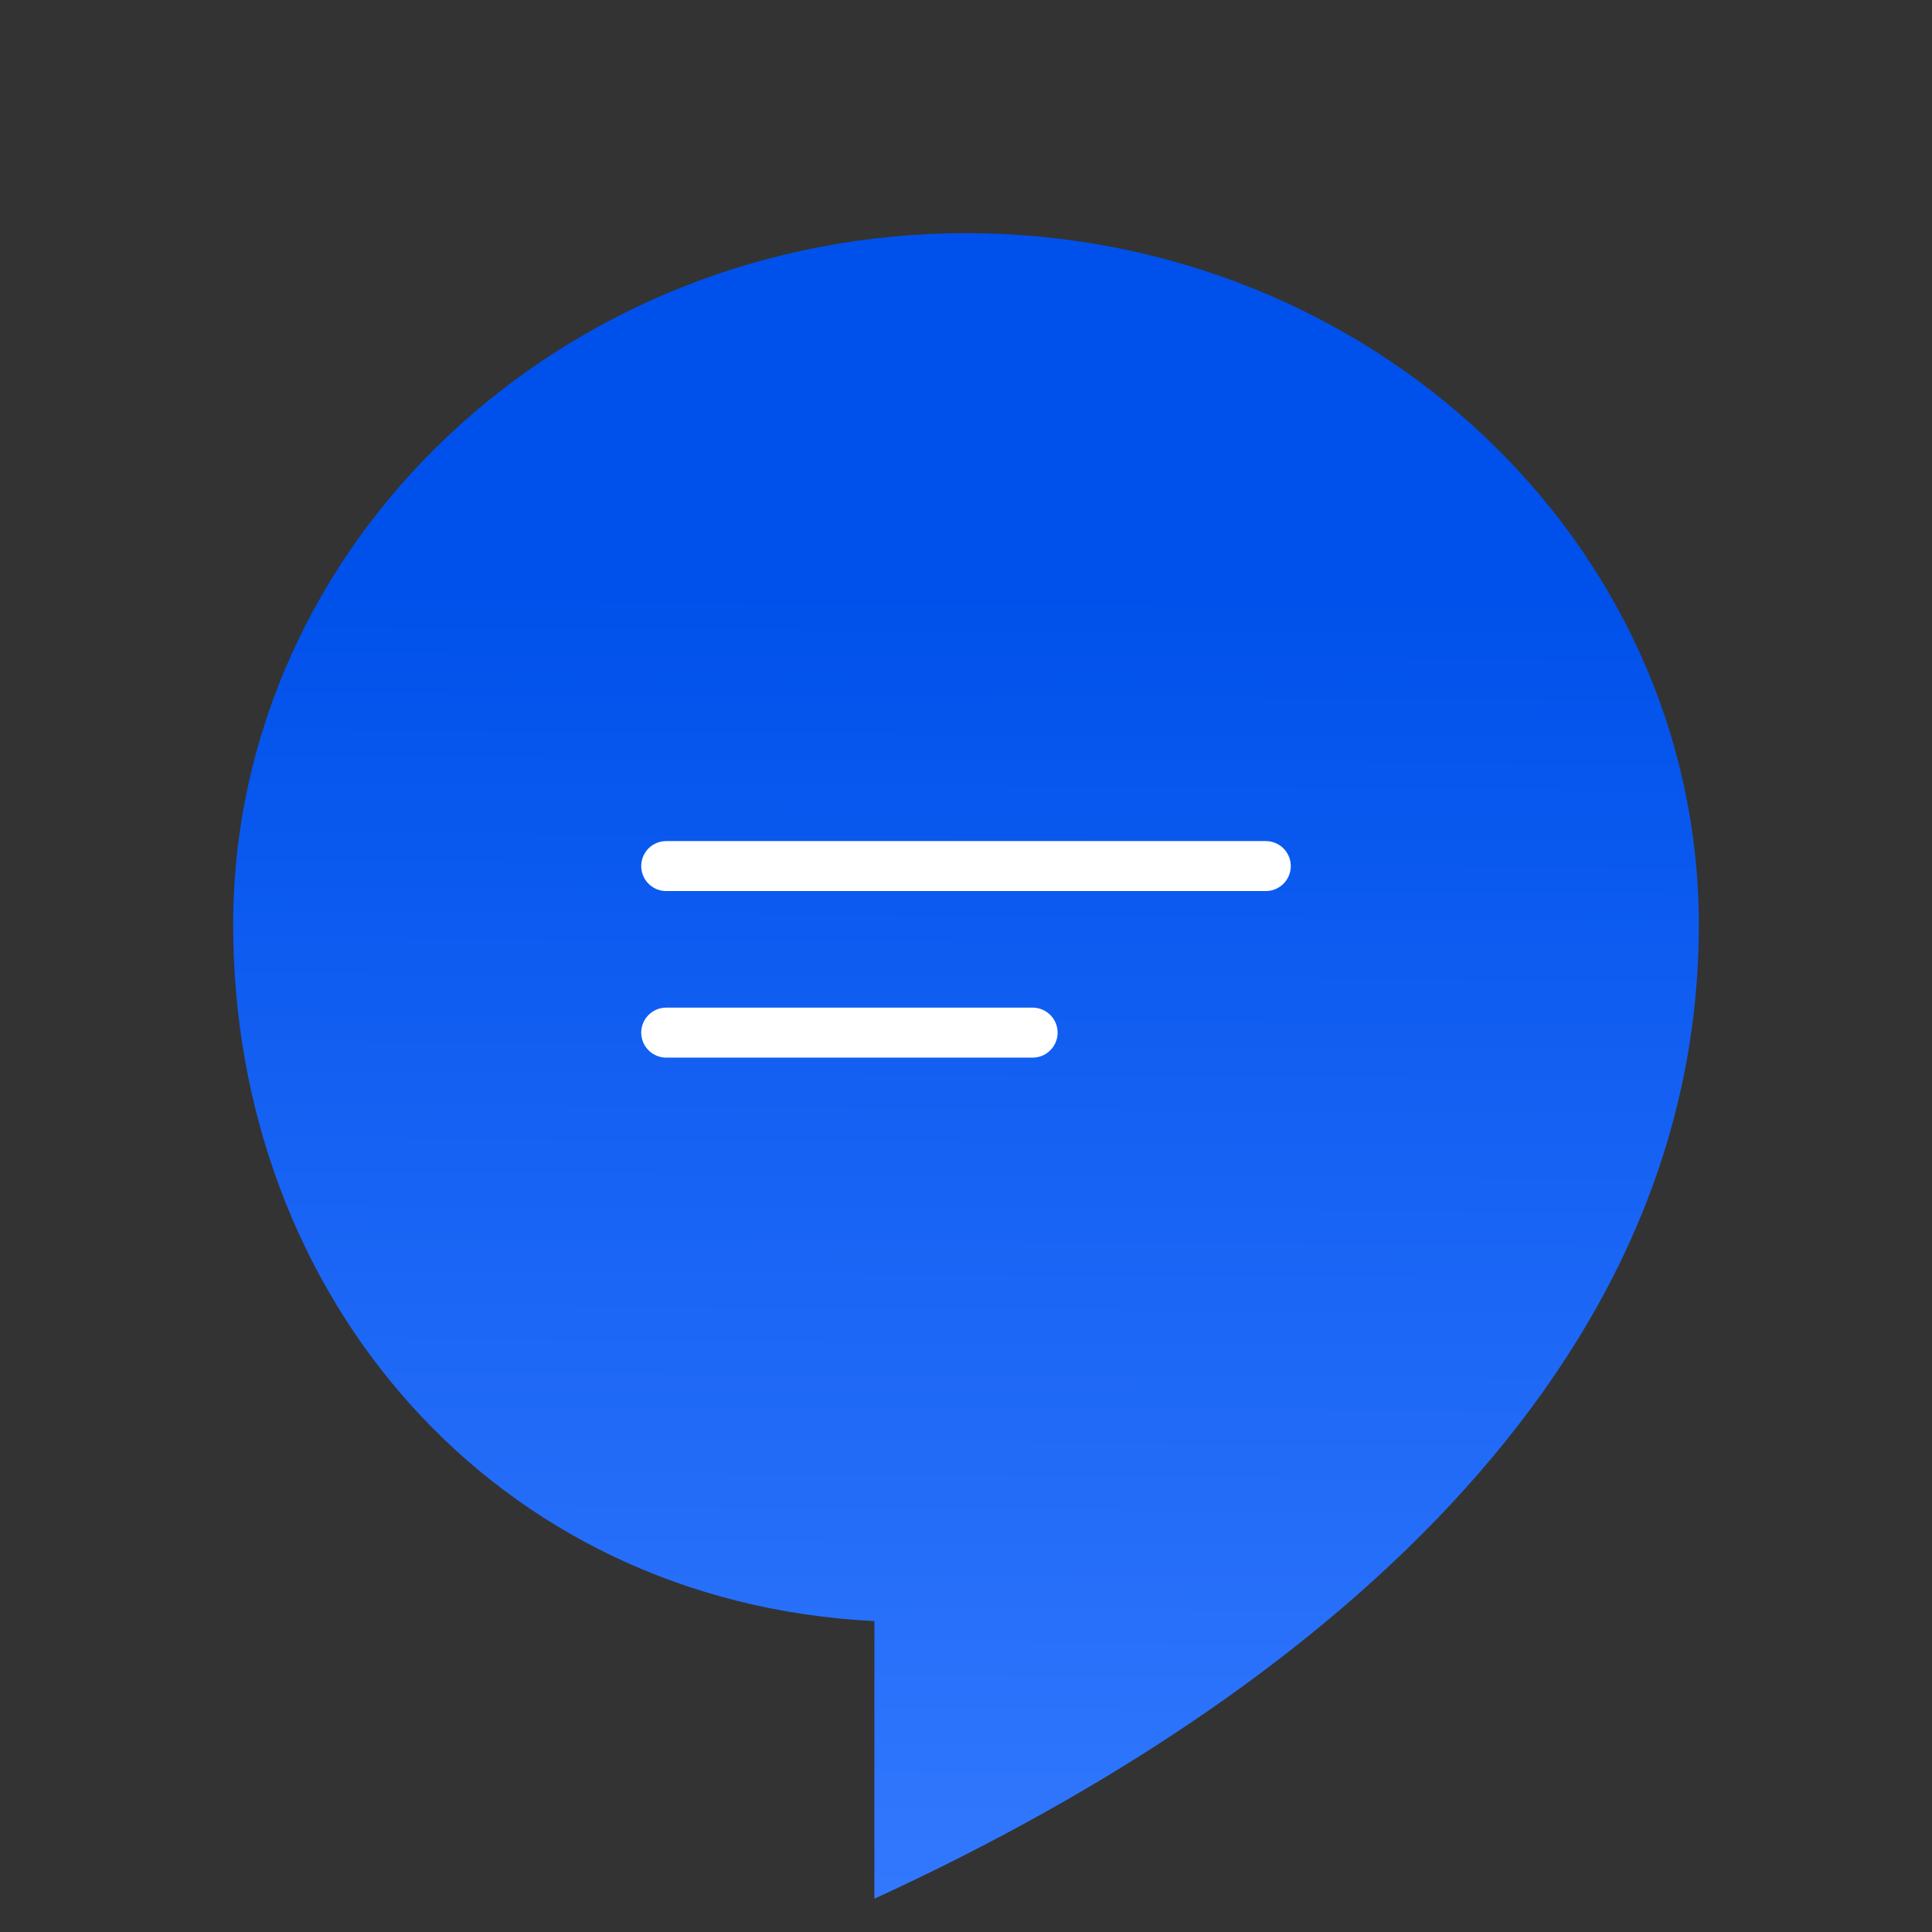 <?xml version="1.0" encoding="UTF-8"?> <svg xmlns="http://www.w3.org/2000/svg" width="58" height="58" viewBox="0 0 58 58" fill="none"><rect x="0" y="0" width="58" height="58" fill="#333333" stroke="none"/><path d="M7 27.767C7 16.314 16.864 7 29 7C41.136 7 51 16.314 51 27.767C51 41.864 38.279 51.483 26.25 57V48.667C14.829 48.094 7 38.933 7 27.767Z" fill="url(#paint0_linear_4091_81)"></path><path d="M20 26H38" stroke="white" stroke-width="1.5" stroke-linecap="round"></path><path d="M20 31H31" stroke="white" stroke-width="1.5" stroke-linecap="round"></path><defs><linearGradient id="paint0_linear_4091_81" x1="28.619" y1="16.547" x2="28.375" y2="59.804" gradientUnits="userSpaceOnUse"><stop offset="0.028" stop-color="#0051EB"></stop><stop offset="1" stop-color="#367BFF"></stop></linearGradient></defs></svg> 